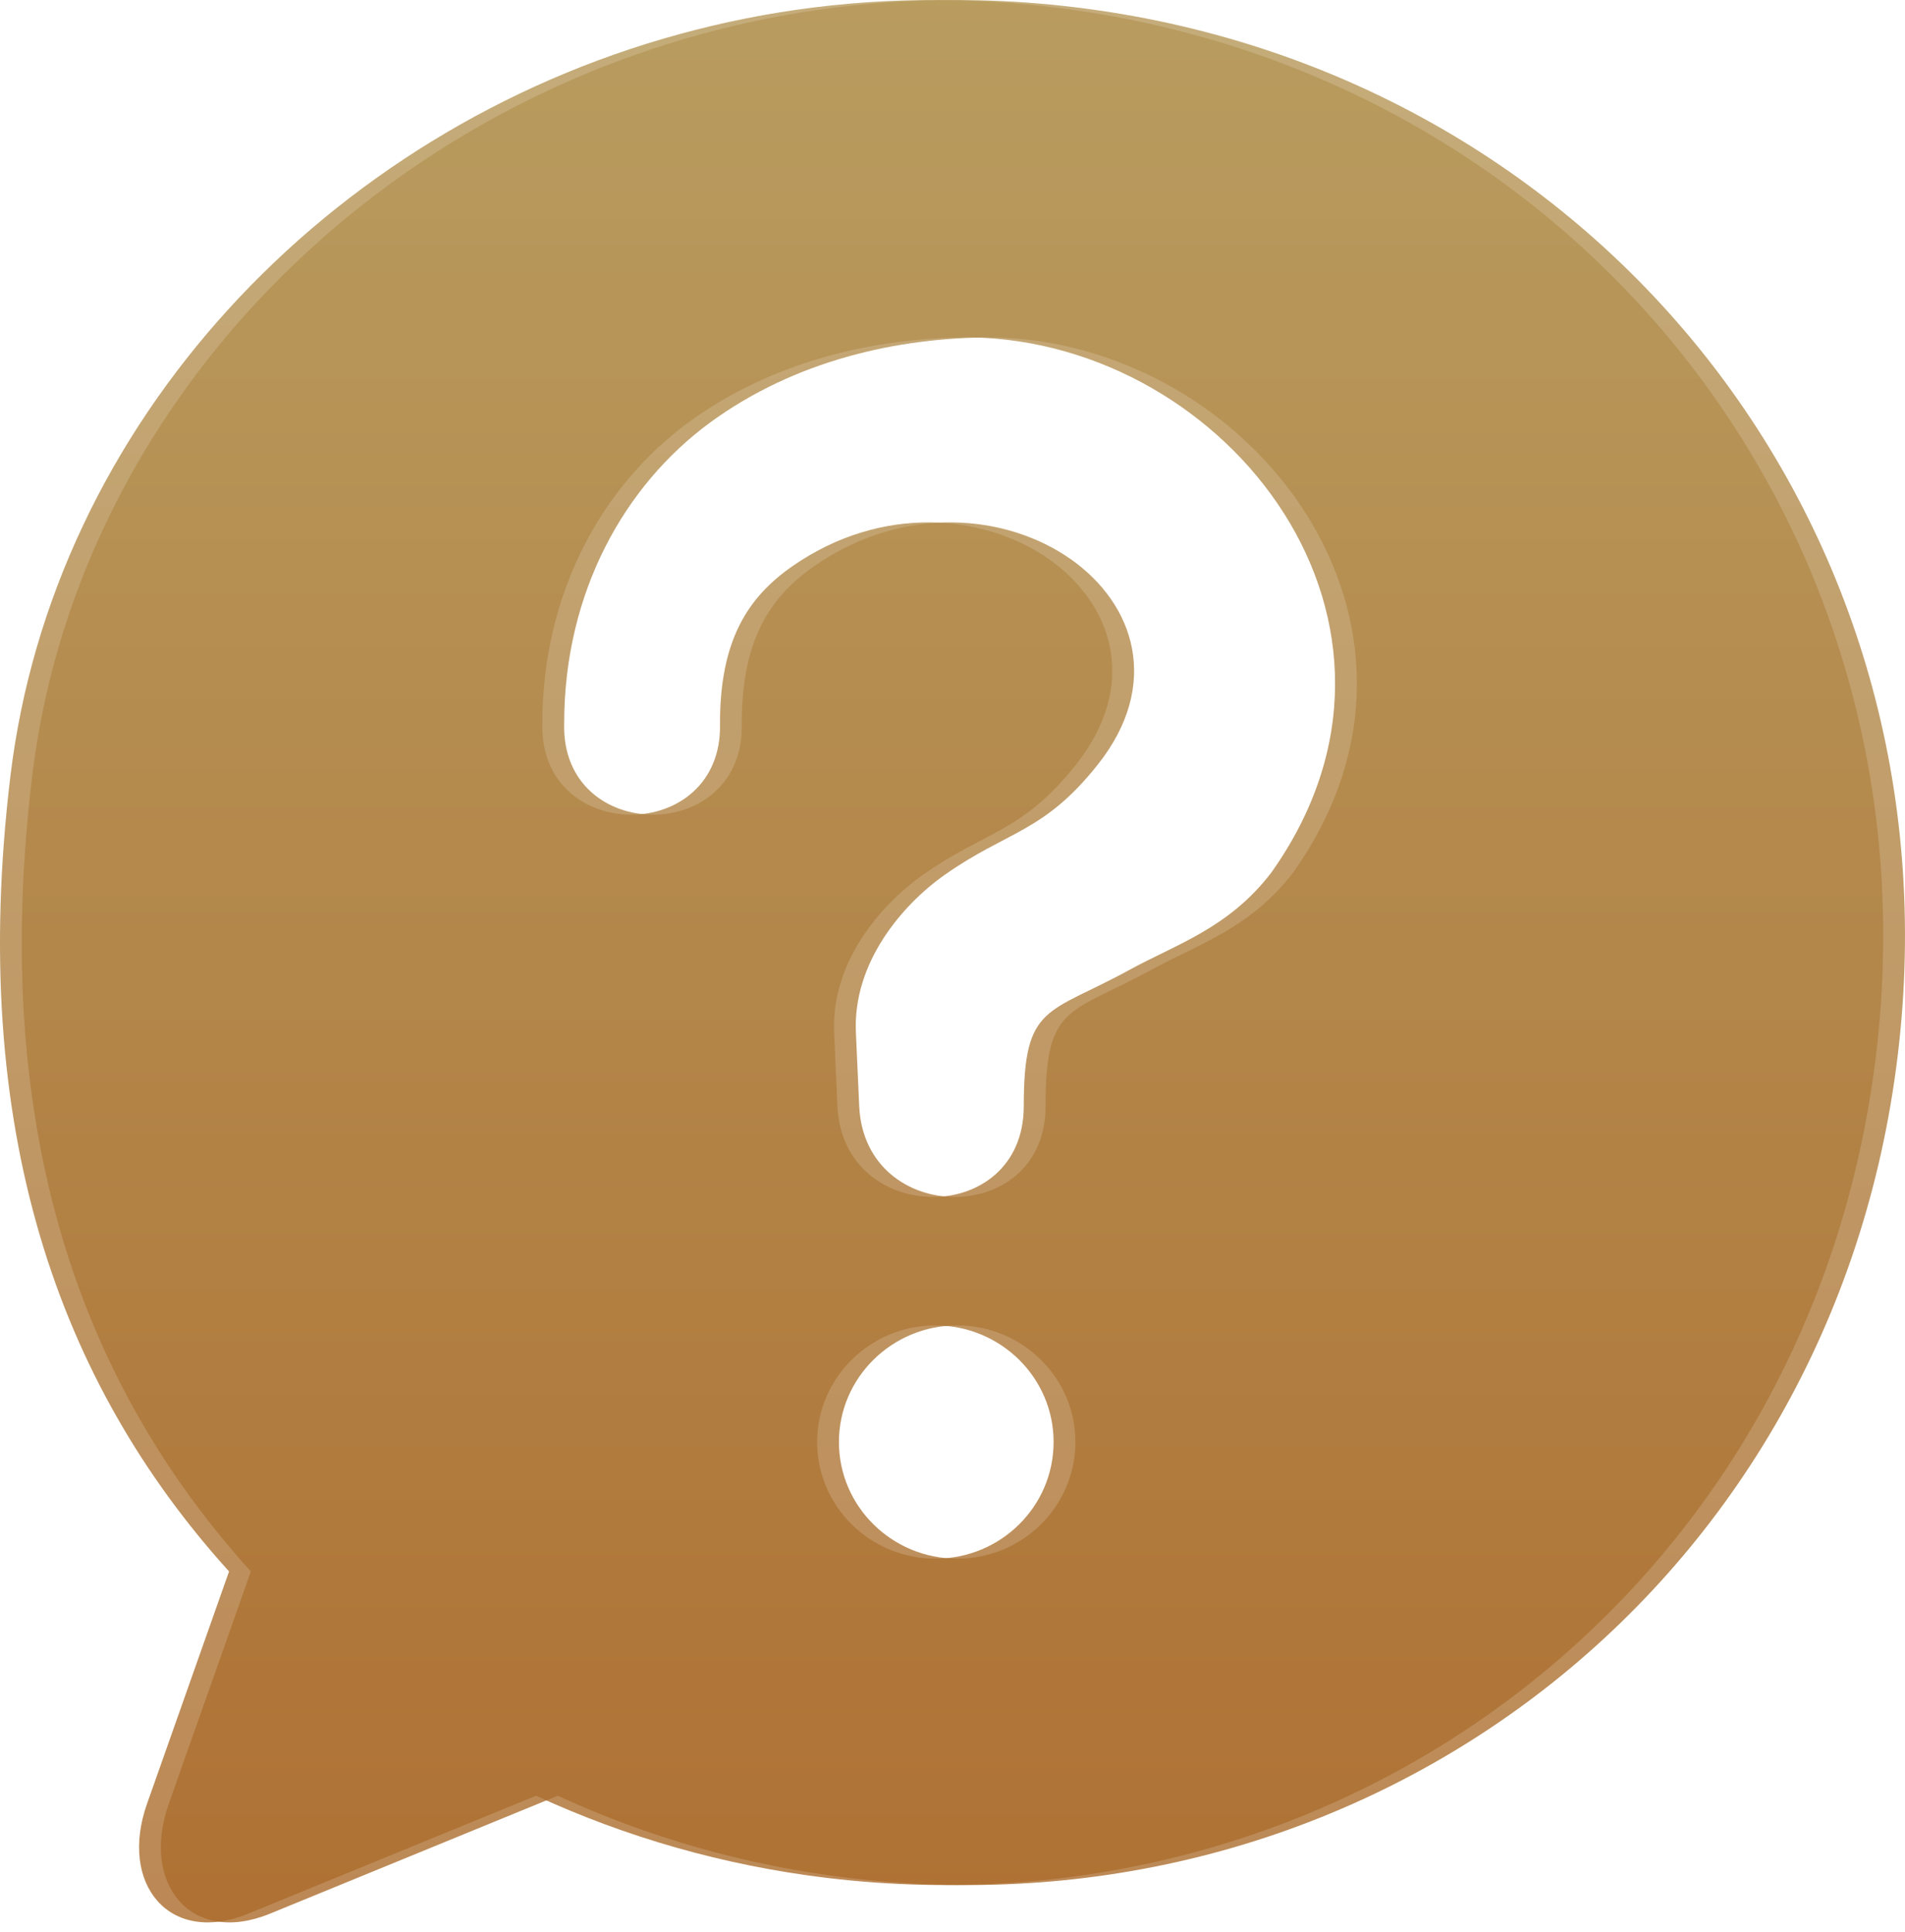 <svg xmlns="http://www.w3.org/2000/svg" width="71" height="72" viewBox="0 0 71 72" fill="none"><path fill-rule="evenodd" clip-rule="evenodd" d="M34.865 49.39C37.297 49.395 39.268 51.339 39.268 53.736C39.268 56.138 37.297 58.082 34.865 58.082C32.433 58.082 30.455 56.138 30.455 53.736C30.455 51.34 32.433 49.39 34.865 49.39ZM36.178 12.572C45.818 12.73 53.953 23.274 47.381 32.517C45.809 34.58 43.824 35.195 42.128 36.124C39.041 37.82 38.156 37.388 38.156 41.221C38.156 45.75 31.418 45.713 31.211 41.221L31.088 38.482C30.964 35.882 32.812 33.716 34.401 32.598C36.739 30.951 38.086 31.037 40.101 28.494C44.825 22.545 36.2 16.491 29.558 21.082C27.855 22.258 26.834 23.873 26.834 26.96C26.953 31.49 20.096 31.49 20.215 26.96C20.215 22.042 22.489 18.068 25.646 15.751C28.801 13.442 32.611 12.572 36.178 12.572ZM35.637 0.01C32.069 -0.072 28.601 0.372 25.316 1.274C12.174 4.869 1.97 15.782 0.388 28.922C-1.197 42.063 2.182 51.539 8.537 58.558L5.479 67.218C4.425 70.206 6.31 72.515 9.251 71.311L19.977 66.916C23.318 68.455 26.96 69.514 30.829 69.979C50.165 72.305 67.528 59.148 69.918 39.327C72.311 19.512 58.569 2.596 39.238 0.269C38.032 0.122 36.827 0.036 35.637 0.01Z" fill="url(#paint0_linear_213_1212)"></path><path fill-rule="evenodd" clip-rule="evenodd" d="M35.676 49.39C38.108 49.395 40.08 51.339 40.08 53.736C40.08 56.138 38.108 58.082 35.676 58.082C33.245 58.082 31.267 56.138 31.267 53.736C31.267 51.34 33.245 49.39 35.676 49.39ZM36.99 12.572C46.63 12.73 54.765 23.274 48.193 32.517C46.62 34.58 44.636 35.195 42.939 36.124C39.852 37.82 38.968 37.388 38.968 41.221C38.968 45.75 32.23 45.713 32.023 41.221L31.9 38.482C31.776 35.882 33.624 33.716 35.213 32.598C37.551 30.951 38.897 31.037 40.913 28.494C45.638 22.545 37.012 16.491 30.369 21.082C28.667 22.258 27.645 23.873 27.645 26.96C27.764 31.49 20.907 31.49 21.027 26.96C21.027 22.042 23.3 18.068 26.458 15.751C29.613 13.442 33.423 12.572 36.99 12.572ZM36.448 0.01C32.881 -0.072 29.413 0.372 26.128 1.274C12.986 4.869 2.782 15.782 1.199 28.922C-0.385 42.063 2.993 51.539 9.349 58.558L6.291 67.218C5.236 70.206 7.122 72.515 10.063 71.311L20.789 66.916C24.129 68.455 27.772 69.514 31.641 69.979C50.977 72.305 68.339 59.148 70.729 39.327C73.123 19.512 59.38 2.596 40.05 0.269C38.844 0.122 37.638 0.036 36.448 0.01Z" fill="url(#paint1_linear_213_1212)"></path><defs><linearGradient id="paint0_linear_213_1212" x1="35.094" y1="0" x2="35.094" y2="71.636" gradientUnits="userSpaceOnUse"><stop stop-color="#B69859" stop-opacity="0.8"></stop><stop offset="1" stop-color="#AB6B2B" stop-opacity="0.8"></stop></linearGradient><linearGradient id="paint1_linear_213_1212" x1="35.906" y1="0" x2="35.906" y2="71.636" gradientUnits="userSpaceOnUse"><stop stop-color="#B69859" stop-opacity="0.8"></stop><stop offset="1" stop-color="#AB6B2B" stop-opacity="0.8"></stop></linearGradient></defs></svg>